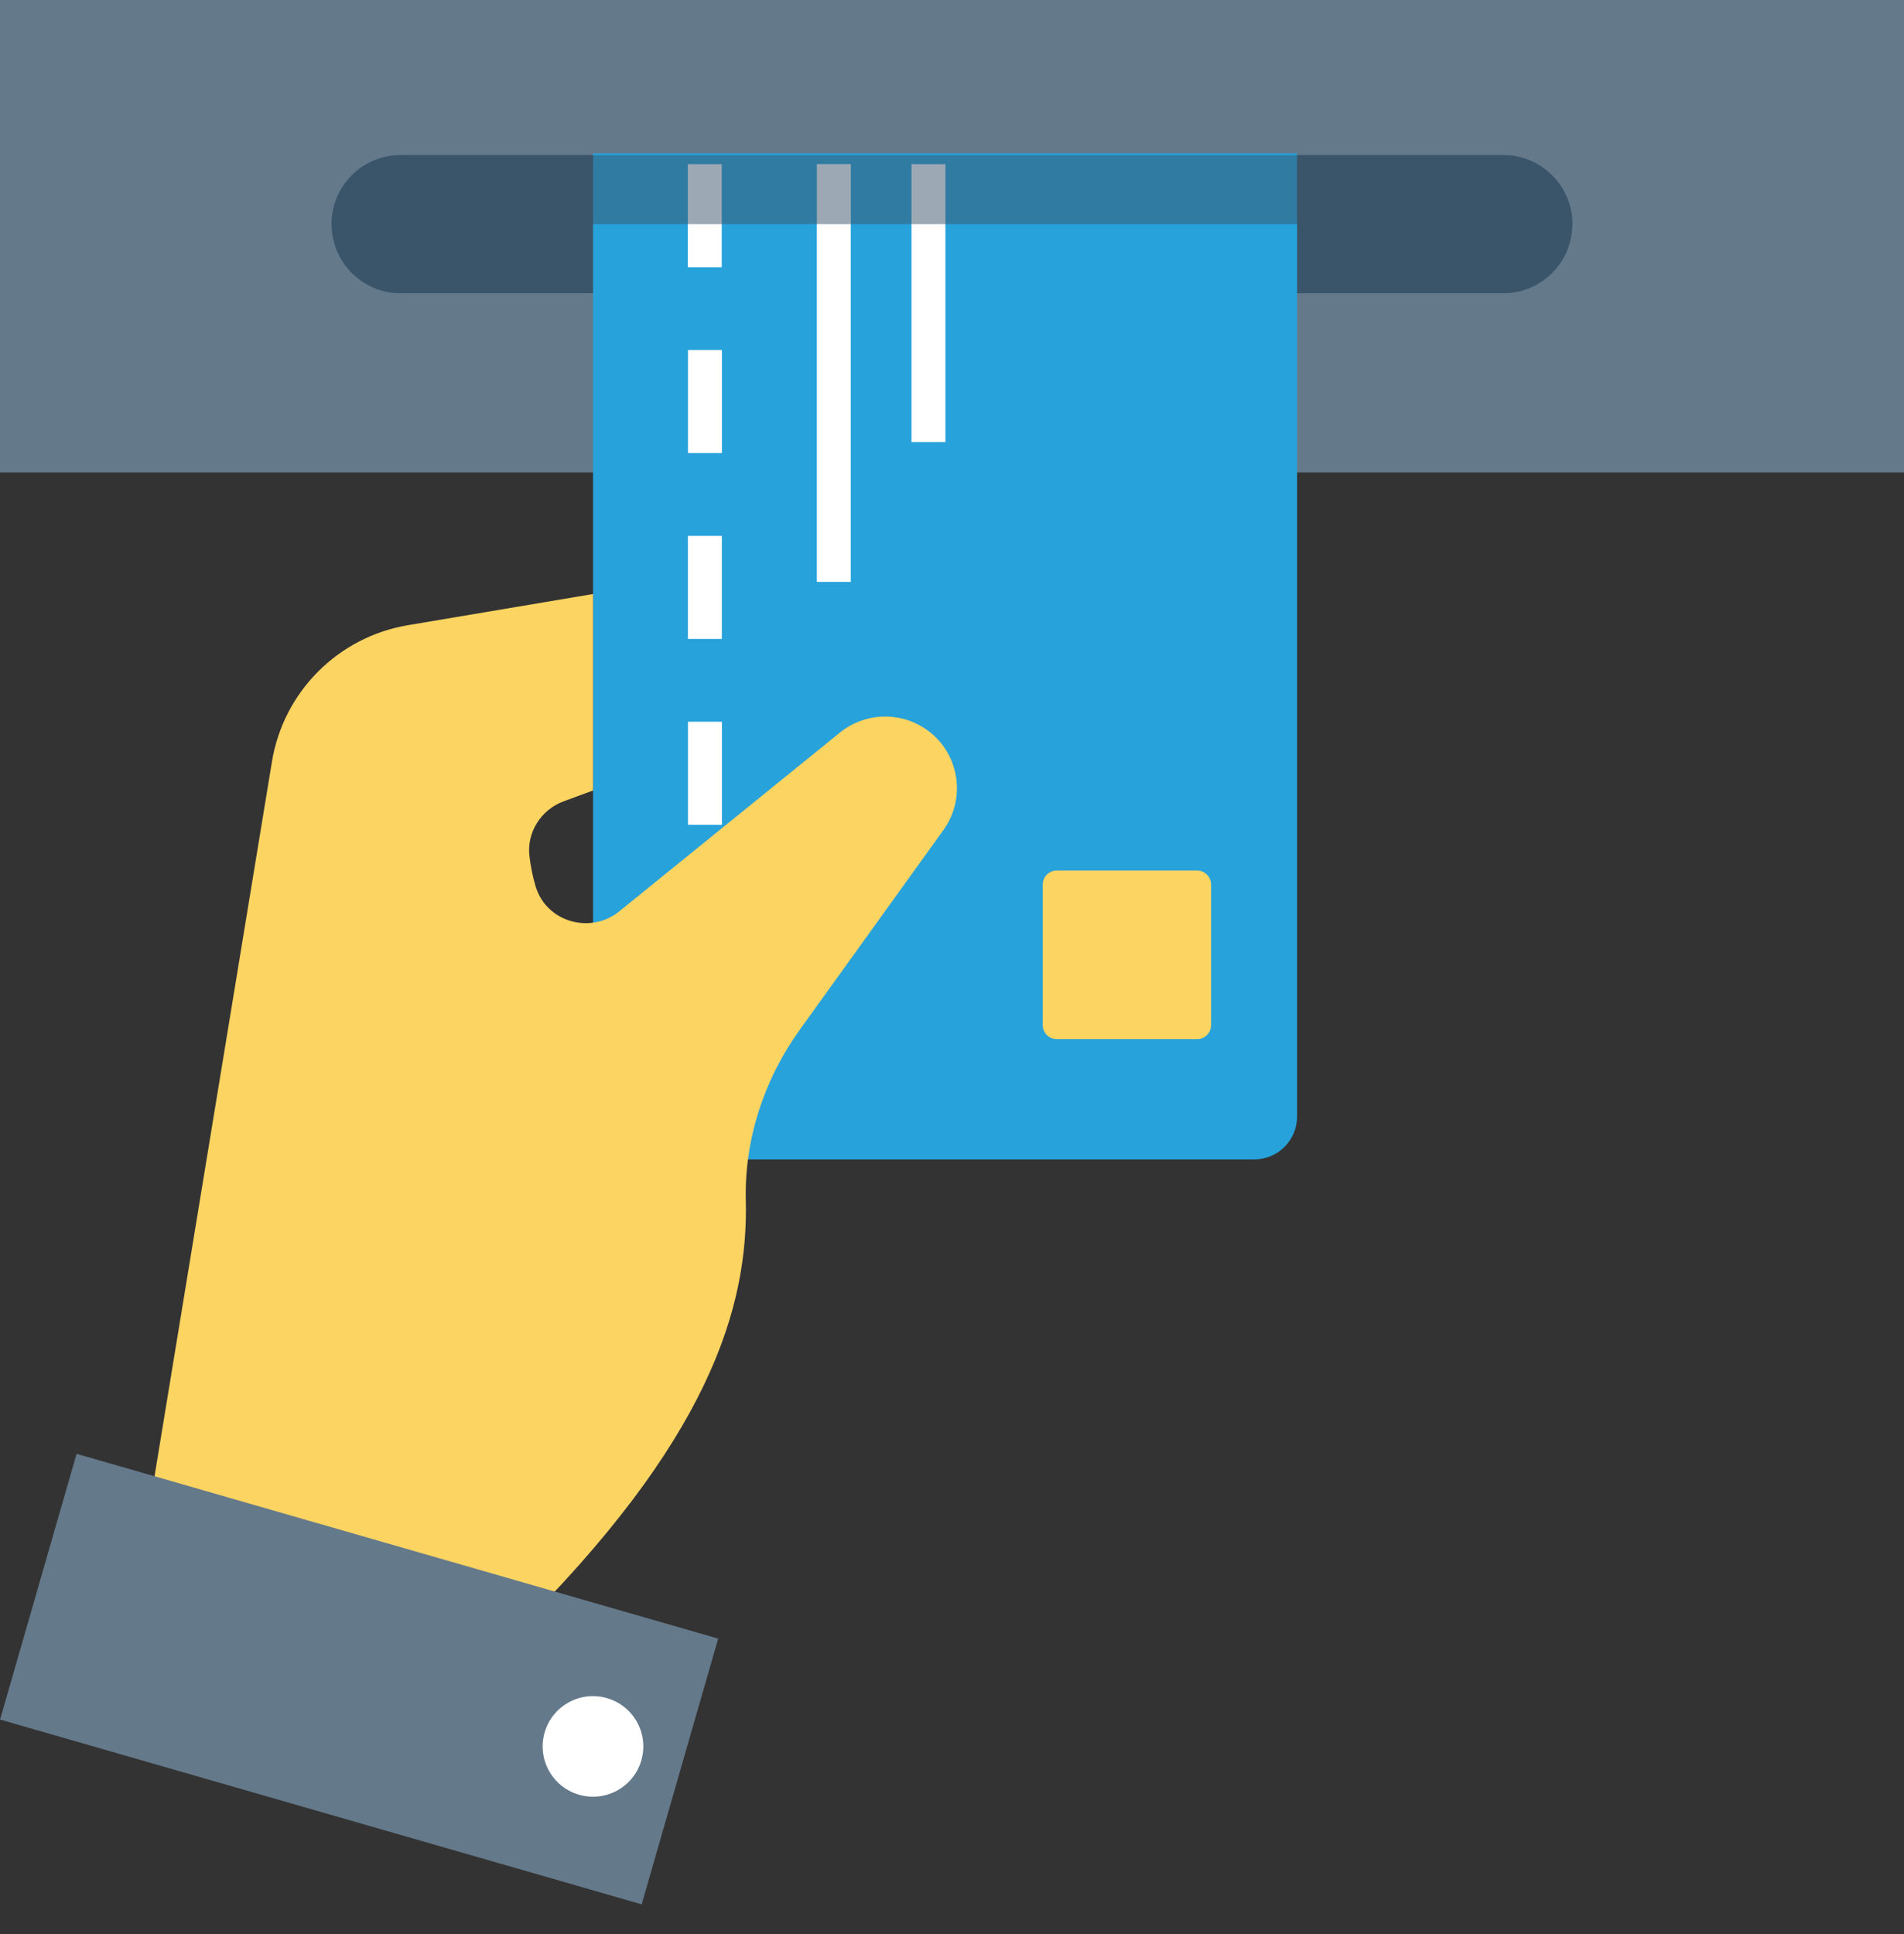 <svg width="64" height="65" viewBox="0 0 64 65" fill="none" xmlns="http://www.w3.org/2000/svg">
<rect x="0" y="0" width="64" height="65" fill="#333333" stroke="none"/>
<path d="M64 0H0V15.879H64V0Z" fill="#64798A"/>
<path d="M50.532 5.213H13.466C12.184 5.213 11.145 6.252 11.145 7.534C11.145 8.816 12.184 9.856 13.466 9.856H50.532C51.813 9.856 52.853 8.816 52.853 7.534C52.853 6.252 51.814 5.213 50.532 5.213Z" fill="#3A556A"/>
<path d="M19.934 5.155V37.527C19.934 38.321 20.576 38.965 21.37 38.965H42.163C42.956 38.965 43.599 38.321 43.599 37.527V5.155H19.934Z" fill="#27A2DB"/>
<path d="M40.709 34.454V29.727C40.709 29.468 40.499 29.257 40.239 29.257H35.52C35.26 29.257 35.05 29.468 35.05 29.727V34.454C35.05 34.714 35.26 34.924 35.52 34.924H40.239C40.499 34.924 40.709 34.714 40.709 34.454Z" fill="#FCD462"/>
<path d="M31.779 5.517H30.638V14.857H31.779V5.517Z" fill="white"/>
<path d="M24.26 5.517H23.119V8.98H24.26V5.517Z" fill="white"/>
<path d="M24.266 11.763H23.125V15.226H24.266V11.763Z" fill="white"/>
<path d="M24.264 18.01H23.123V21.473H24.264V18.01Z" fill="white"/>
<path d="M24.266 24.256H23.125V27.719H24.266V24.256Z" fill="white"/>
<path d="M28.598 5.516H27.457V19.556H28.598V5.516Z" fill="white"/>
<path d="M31.107 24.496C30.227 23.901 29.061 23.951 28.235 24.619L20.816 30.628C19.846 31.414 18.364 30.987 18.005 29.793C17.9 29.442 17.835 29.095 17.797 28.778C17.699 27.973 18.187 27.21 18.949 26.93L19.934 26.567V19.964L13.715 21.011C11.365 21.406 9.527 23.249 9.141 25.597L4.884 51.502L17.257 54.917C23.822 48.435 25.155 43.959 25.069 40.344C25.02 38.285 25.685 36.273 26.889 34.6L31.713 27.895C32.505 26.794 32.232 25.256 31.107 24.496Z" fill="#FCD462"/>
<path d="M0.002 57.791L21.569 64.002L24.141 55.071L2.574 48.86L0.002 57.791Z" fill="#64798A"/>
<path d="M20.4 57.07C19.502 56.812 18.565 57.329 18.307 58.226C18.048 59.123 18.567 60.059 19.465 60.318C20.363 60.577 21.3 60.059 21.558 59.162C21.817 58.265 21.298 57.329 20.4 57.07Z" fill="white"/>
<path opacity="0.5" d="M52.853 7.534C52.853 6.252 51.814 5.213 50.532 5.213H13.466C12.184 5.213 11.145 6.252 11.145 7.534" fill="#3A556A"/>
</svg>
